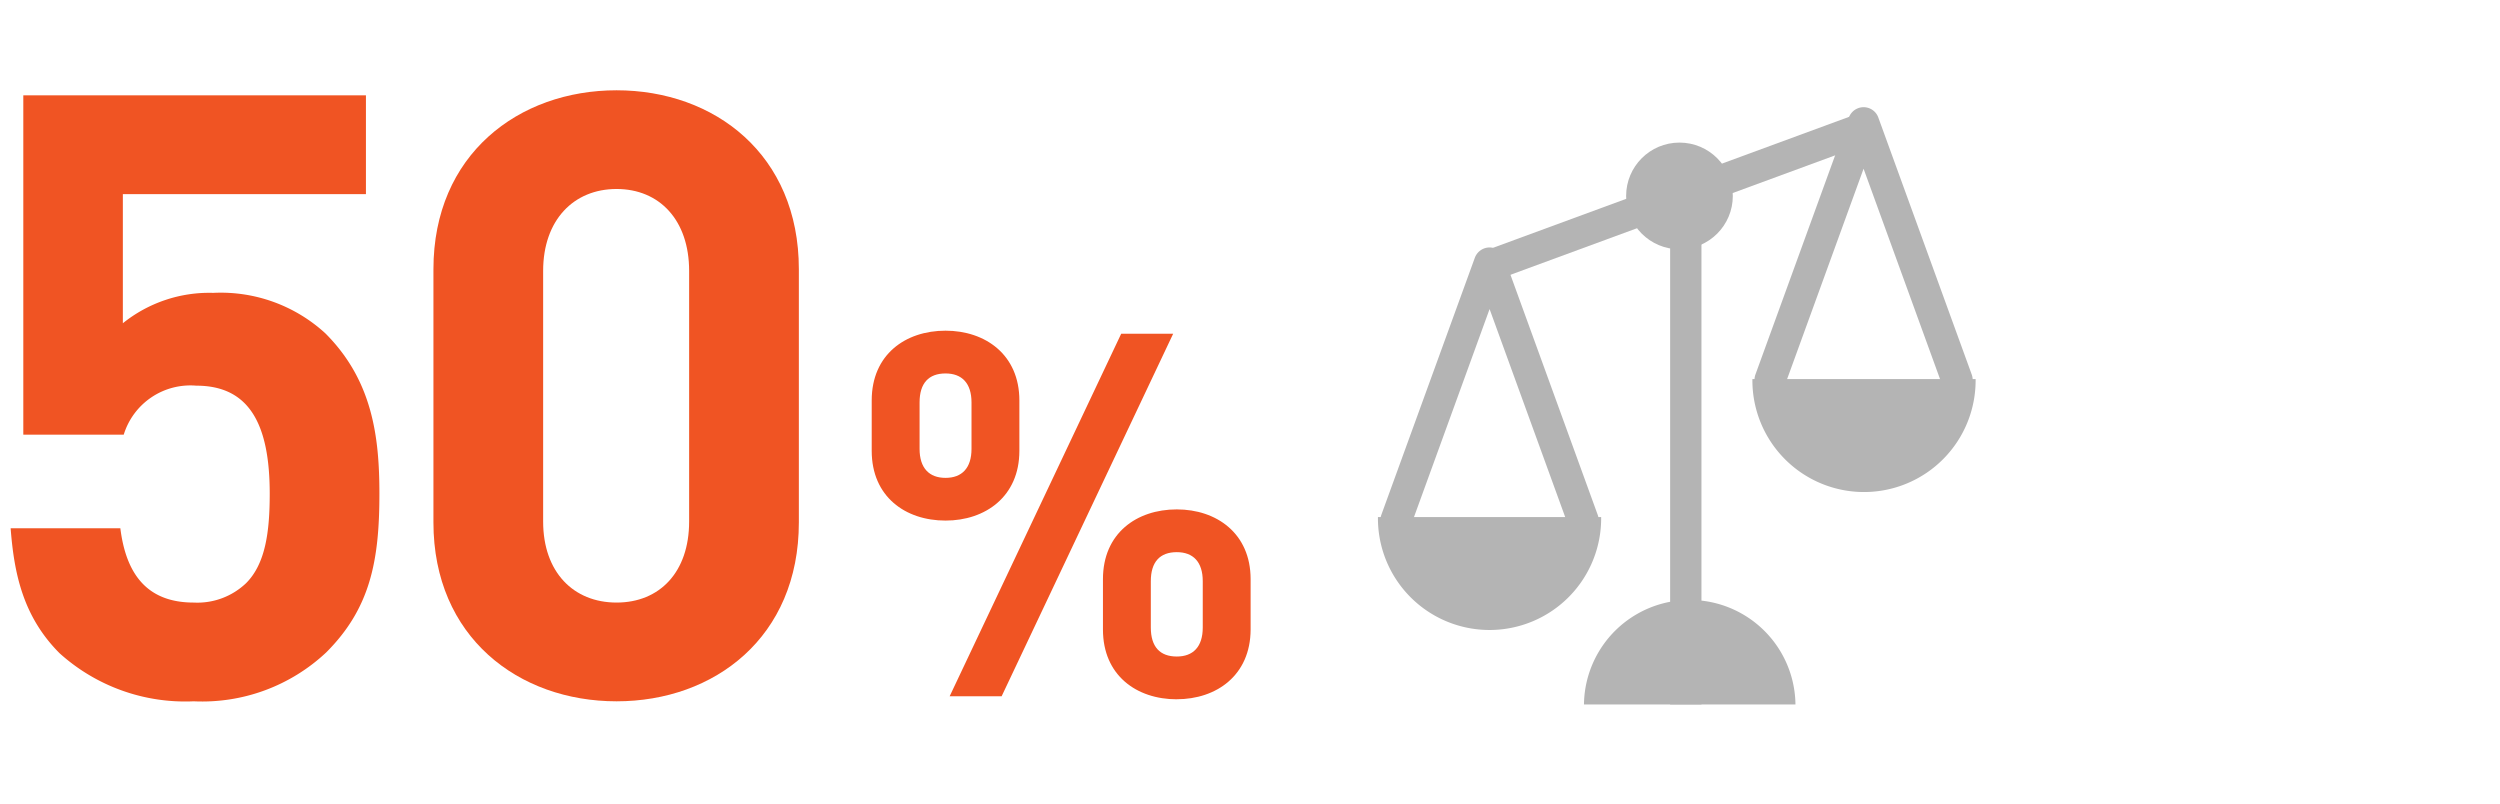 <svg xmlns="http://www.w3.org/2000/svg" width="56mm" height="18mm" viewBox="0 0 158.74 51.024">
  <defs>
    <style>
      .cls-1 {
        fill: none;
      }

      .cls-2 {
        fill: #f05423;
      }

      .cls-3 {
        fill: #b4b4b4;
      }
    </style>
  </defs>
  <title>fifty-percent-new</title>
  <g id="Layer_2" data-name="Layer 2">
    <g id="Layer_2-2" data-name="Layer 2">
      <rect class="cls-1" width="158.74" height="51.024"/>
    </g>
    <g id="Layer_1-2" data-name="Layer 1">
      <g>
        <g>
          <path class="cls-2" d="M20.716,41.423A11.508,11.508,0,0,1,12.3,44.531a11.911,11.911,0,0,1-8.52-3.055C1.425,39.118.889,36.332.675,33.545H7.641c.375,3,1.768,4.716,4.662,4.716a4.486,4.486,0,0,0,3.323-1.233c1.232-1.232,1.5-3.268,1.5-5.68,0-4.394-1.286-6.859-4.662-6.859A4.427,4.427,0,0,0,7.856,27.6H1.479V6.055H23.235v6.27H7.8v8.2a8.752,8.752,0,0,1,5.734-1.929,9.821,9.821,0,0,1,7.127,2.573c3,3,3.429,6.591,3.429,10.181C24.092,35.635,23.5,38.636,20.716,41.423Z"/>
          <path class="cls-2" d="M39.149,44.531c-6.216,0-11.628-4.073-11.628-11.361V17.094c0-7.288,5.412-11.361,11.628-11.361S50.724,9.806,50.724,17.094V33.17C50.724,40.458,45.365,44.531,39.149,44.531ZM43.757,17.2c0-3.215-1.875-5.2-4.608-5.2s-4.662,1.983-4.662,5.2V33.116c0,3.216,1.929,5.145,4.662,5.145s4.608-1.929,4.608-5.145Z"/>
          <path class="cls-2" d="M60.038,33.055c-2.554,0-4.688-1.52-4.688-4.429v-3.2c0-2.909,2.134-4.429,4.688-4.429,2.522,0,4.688,1.52,4.688,4.429v3.2C64.726,31.535,62.56,33.055,60.038,33.055Zm1.649-7.5c0-1.228-.614-1.842-1.649-1.842-1.067,0-1.649.614-1.649,1.842V28.5c0,1.228.615,1.843,1.649,1.843s1.649-.615,1.649-1.843ZM63.6,44.209H60.3L71.192,21.19h3.3Zm11.121.194c-2.554,0-4.688-1.519-4.688-4.429v-3.2c0-2.91,2.134-4.429,4.688-4.429,2.522,0,4.688,1.519,4.688,4.429v3.2C79.4,42.884,77.238,44.4,74.716,44.4Zm1.649-7.5c0-1.229-.614-1.843-1.649-1.843-1.067,0-1.649.614-1.649,1.843v2.942c0,1.228.582,1.842,1.649,1.842,1.035,0,1.649-.614,1.649-1.842Z"/>
        </g>
        <g>
          <path class="cls-3" d="M101.667,32.831a7.087,7.087,0,1,1-14.173,0Z"/>
          <path class="cls-3" d="M125.444,24.071a7.087,7.087,0,1,1-14.173,0Z"/>
          <circle class="cls-3" cx="106.64" cy="12.441" r="3.387"/>
          <rect class="cls-3" x="94.024" y="11.446" width="25.232" height="1.989" transform="translate(2.262 37.58) rotate(-20.196)"/>
          <path class="cls-3" d="M88.643,34.03a1,1,0,0,1-.935-1.335l5.938-16.327a1,1,0,0,1,.935-.655h0a1,1,0,0,1,.935.655L101.452,32.7a.994.994,0,1,1-1.869.68l-5-13.756-5,13.756A1,1,0,0,1,88.643,34.03Z"/>
          <path class="cls-3" d="M124.265,25.125a1,1,0,0,1-.935-.656l-5-13.756-5,13.756a.995.995,0,0,1-1.87-.68l5.937-16.327a.994.994,0,0,1,1.869,0L125.2,23.789a1,1,0,0,1-.935,1.336Z"/>
          <rect class="cls-3" x="106.047" y="12.4" width="1.989" height="32.329"/>
          <path class="cls-3" d="M100.576,44.729a6.715,6.715,0,0,1,13.429,0Z"/>
        </g>
      </g>
    </g>
  </g>
</svg>
